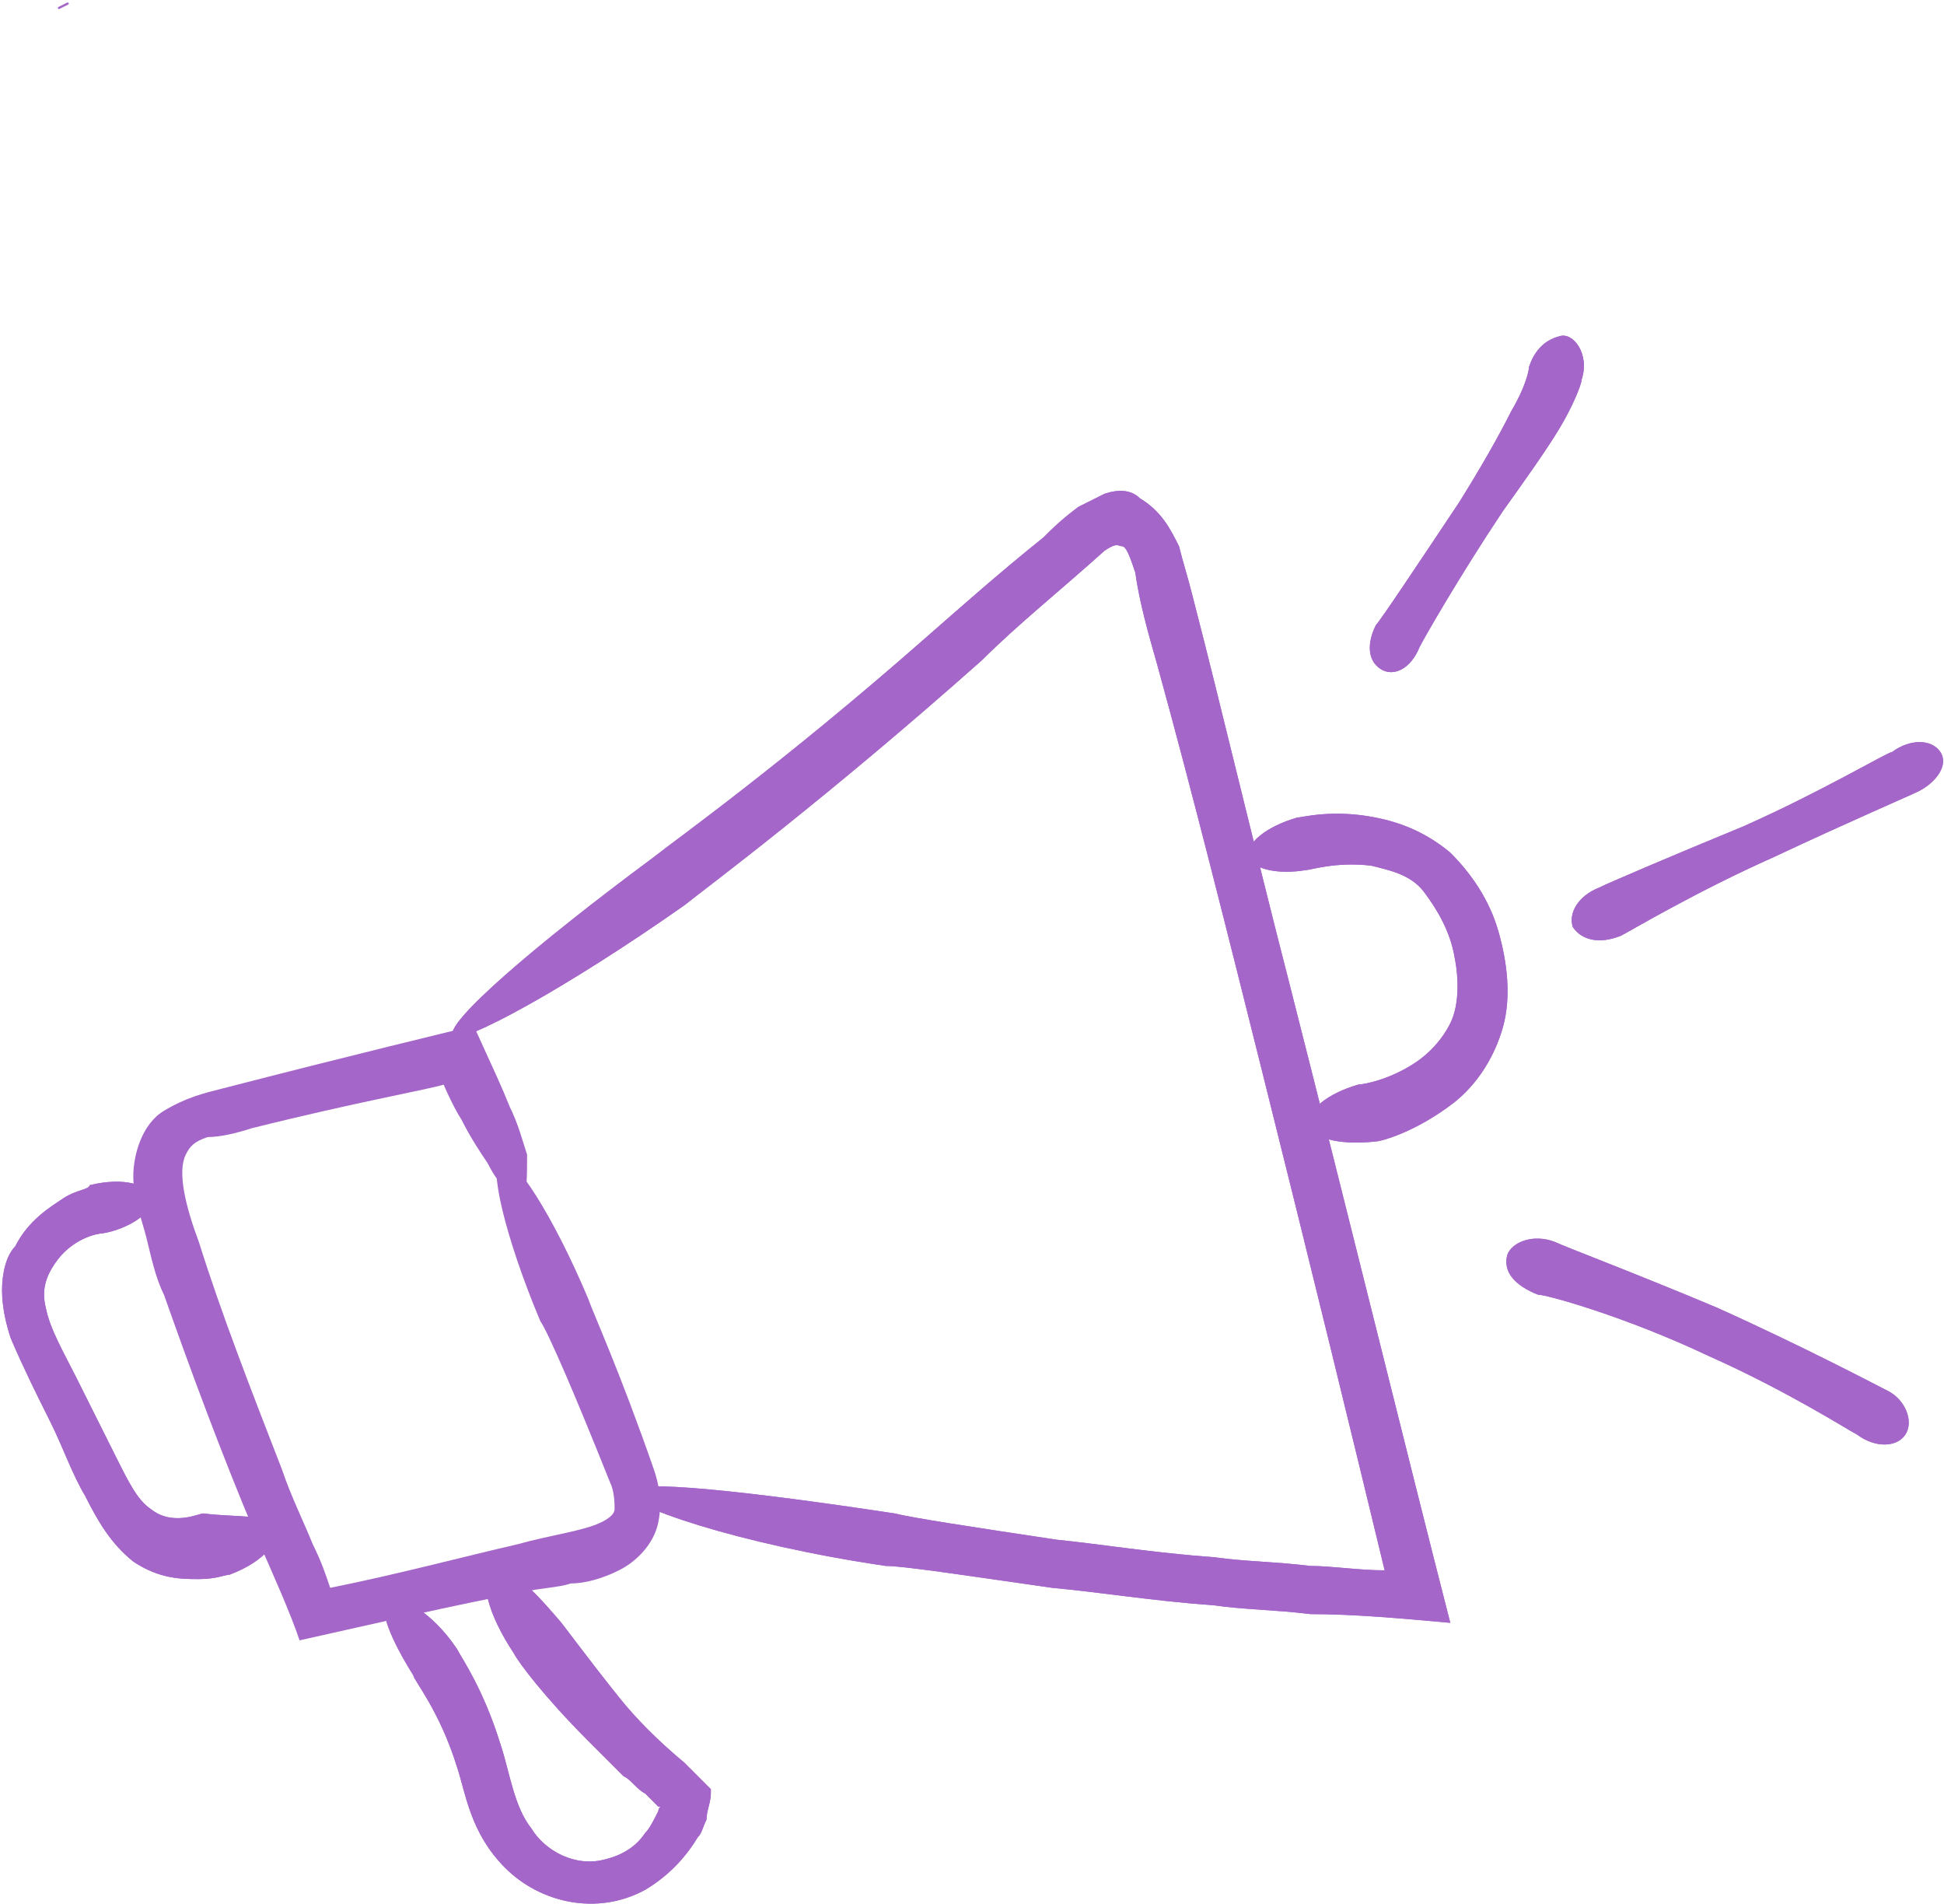 <?xml version="1.0" encoding="UTF-8"?> <svg xmlns="http://www.w3.org/2000/svg" width="529" height="518" viewBox="0 0 529 518" fill="none"> <path d="M142.237 326.016C141.046 327.207 136.284 323.635 132.712 316.491C130.331 312.92 127.95 309.348 125.568 304.585C123.187 301.013 119.615 292.679 120.806 295.06C117.234 296.251 96.993 299.823 68.418 306.966C64.847 308.157 60.084 309.348 56.512 309.348C52.94 310.538 51.75 311.729 50.559 314.11C48.178 318.873 50.559 328.398 54.131 337.923C60.084 356.973 68.418 378.404 76.753 399.835C79.134 406.979 82.706 414.123 85.087 420.076C87.468 424.838 88.659 428.41 89.85 431.982C107.709 428.41 125.568 423.648 141.046 420.076C149.381 417.695 158.906 416.504 163.668 414.123C166.05 412.932 167.24 411.741 167.24 410.551C167.24 409.36 167.24 405.788 166.05 403.407C156.525 379.595 149.381 362.926 147 359.354C137.475 336.732 132.712 316.491 136.284 315.301C139.856 314.11 150.571 330.779 160.096 353.401C161.287 356.973 168.431 372.451 177.956 399.835C179.146 403.407 180.337 408.17 179.146 414.123C177.956 420.076 173.193 424.838 168.431 427.22C163.668 429.601 158.906 430.791 155.334 430.791C151.762 431.982 147 431.982 142.237 433.173C123.187 436.745 102.946 441.507 81.515 446.27C79.134 439.126 74.371 428.41 69.609 417.695C60.084 395.073 51.75 372.451 44.606 352.21C42.225 347.448 41.034 341.495 39.843 336.732C38.653 331.97 36.272 326.016 36.272 320.063C36.272 314.11 38.653 305.776 44.606 302.204C50.559 298.632 55.322 297.441 60.084 296.251C96.993 286.726 121.996 280.773 126.759 279.582H129.14C135.093 292.679 136.284 295.06 138.665 301.013C141.046 305.776 142.237 310.538 143.428 314.11C143.428 320.063 143.428 324.826 142.237 326.016Z" fill="#A566C9"></path> <path d="M123.188 281.963C120.807 278.391 145.81 256.959 177.957 233.147C183.91 228.384 212.485 208.144 251.776 173.616C261.301 165.281 272.016 155.756 283.923 146.231C286.304 143.85 288.685 141.469 293.448 137.897L300.591 134.325C304.163 133.134 307.735 133.134 310.116 135.516C316.07 139.088 318.451 143.85 320.832 148.613C322.023 153.375 323.213 156.947 324.404 161.709C332.738 193.856 341.073 229.575 350.598 266.484C367.266 331.969 382.745 395.072 394.651 441.506C381.554 440.316 368.457 439.125 356.551 439.125C347.026 437.934 338.691 437.934 330.357 436.744C313.688 435.553 299.401 433.172 286.304 431.981C261.301 428.409 245.823 426.028 241.06 426.028C200.579 420.075 169.623 409.359 170.813 405.788C172.004 402.216 204.151 405.788 243.441 411.741C248.204 412.931 263.682 415.313 287.494 418.884C299.401 420.075 313.688 422.456 330.357 423.647C338.691 424.838 347.026 424.838 356.551 426.028C362.504 426.028 369.648 427.219 376.791 427.219C368.457 392.691 356.551 343.875 343.454 291.488C333.929 253.388 324.404 215.288 314.879 180.759C312.498 172.425 310.116 164.091 308.926 155.756C307.735 152.184 306.544 148.613 305.354 148.613C304.163 148.613 304.163 147.422 300.591 149.803C288.685 160.519 276.779 170.044 267.254 179.569C224.391 217.669 192.244 241.481 186.291 246.244C154.144 268.866 125.57 284.344 123.188 281.963Z" fill="#A566C9"></path> <path d="M356.552 305.776C355.361 302.204 361.314 297.441 369.648 295.06C370.839 295.06 377.983 293.869 385.127 289.107C388.698 286.726 392.27 283.154 394.652 278.391C397.033 273.629 397.033 266.485 395.842 260.532C394.652 253.388 391.08 247.435 387.508 242.672C383.936 237.91 377.983 236.719 373.22 235.529C363.695 234.338 356.552 236.719 355.361 236.719C348.217 237.91 341.073 236.719 339.883 233.147C338.692 229.576 344.645 224.813 352.98 222.432C354.17 222.432 362.505 220.051 374.411 222.432C380.364 223.622 387.508 226.004 394.652 231.957C400.605 237.91 405.367 245.054 407.748 253.388C410.13 261.722 411.32 271.247 408.939 279.582C406.558 287.916 401.795 295.06 395.842 299.822C385.127 308.157 375.602 310.538 374.411 310.538C363.695 311.729 356.552 309.347 356.552 305.776ZM528.002 204.572C530.383 208.144 526.811 212.907 522.048 215.288C519.667 216.479 502.999 223.622 482.758 233.147C461.327 242.672 443.467 253.388 441.086 254.579C435.133 256.96 430.37 255.769 427.989 252.197C426.798 248.626 429.18 243.863 435.133 241.482C437.514 240.291 454.183 233.147 474.423 224.813C495.855 215.288 513.714 204.572 514.905 204.572C519.667 201.001 525.62 201.001 528.002 204.572ZM518.477 390.31C516.095 393.882 510.142 393.882 505.38 390.31C502.998 389.119 486.33 378.404 464.898 368.879C442.277 358.163 420.845 352.21 418.464 352.21C412.511 349.829 408.939 346.257 410.13 341.494C411.32 337.922 417.273 335.541 423.227 337.922C425.608 339.113 444.658 346.257 467.28 355.782C491.092 366.497 511.333 377.213 513.714 378.404C518.477 380.785 520.858 386.738 518.477 390.31ZM375.602 181.951C372.03 179.569 372.03 174.807 374.411 170.044C375.602 168.854 385.127 154.566 397.033 136.707C402.986 127.182 407.749 118.847 411.32 111.704C414.892 105.751 416.083 100.988 416.083 99.797C417.273 96.225 419.655 92.654 424.417 91.463C427.989 90.272 432.752 96.225 430.37 103.369C430.37 104.56 427.989 110.513 424.417 116.466C420.845 122.419 414.892 130.754 408.939 139.088C397.033 156.947 387.508 173.616 386.317 175.997C383.936 181.951 379.173 184.332 375.602 181.951ZM74.373 415.313C76.755 418.885 71.992 424.838 62.467 428.41C61.277 428.41 58.895 429.601 54.133 429.601C49.37 429.601 43.417 429.601 36.273 424.838C30.32 420.076 26.748 414.122 23.177 406.979C19.605 401.026 17.223 393.882 13.652 386.738C10.08 379.594 6.508 372.451 2.936 364.116C1.745 360.544 0.555 355.782 0.555 351.019C0.555 346.257 1.745 341.494 4.127 339.113C7.698 331.969 13.652 328.397 17.223 326.016C20.795 323.635 24.367 323.635 24.367 322.444C33.892 320.063 41.036 322.444 41.036 326.016C42.227 329.588 35.083 334.351 27.939 335.541C26.748 335.541 19.605 336.732 14.842 343.876C12.461 347.447 11.27 351.019 12.461 355.782C13.652 361.735 17.223 367.688 20.795 374.832L31.511 396.263C35.083 403.407 37.464 408.169 41.036 410.551C46.989 415.313 54.133 411.741 55.323 411.741C64.848 412.932 71.992 411.741 74.373 415.313ZM133.905 427.219C137.477 424.838 144.62 431.982 151.764 440.316C152.955 441.507 158.908 449.841 168.433 461.747C173.195 467.701 179.148 473.654 186.292 479.607L189.864 483.179L192.245 485.56L193.436 486.751V487.941C193.436 490.322 192.245 492.704 192.245 495.085C191.055 497.466 191.055 498.657 189.864 499.847C186.292 505.801 181.53 510.563 175.577 514.135C162.48 521.279 147.002 517.707 137.477 508.182C127.952 498.657 126.761 487.941 124.38 480.797C119.617 465.319 112.473 456.985 112.473 455.794C106.52 446.269 102.948 437.935 105.33 435.554C107.711 433.172 117.236 437.935 124.38 448.651C125.57 451.032 131.523 459.366 136.286 474.844C138.667 481.988 139.858 491.513 144.62 497.466C148.192 503.419 156.527 508.182 164.861 505.801C169.623 504.61 173.195 502.229 175.577 498.657C176.767 497.466 177.958 495.085 179.148 492.704C179.148 491.513 180.339 491.513 179.148 491.513L175.577 487.941C173.195 486.751 172.005 484.369 169.623 483.179L160.098 473.654C148.192 461.747 141.048 452.222 139.858 449.841C132.714 439.126 130.333 429.601 133.905 427.219Z" fill="#A566C9"></path> <path d="M123.188 281.963C120.807 278.391 145.81 256.959 177.957 233.147C183.91 228.384 212.485 208.144 251.776 173.616C261.301 165.281 272.016 155.756 283.923 146.231C286.304 143.85 288.685 141.469 293.448 137.897L300.591 134.325C304.163 133.134 307.735 133.134 310.116 135.516C316.07 139.088 318.451 143.85 320.832 148.613C322.023 153.375 323.213 156.947 324.404 161.709C332.738 193.856 341.073 229.575 350.598 266.484C367.266 331.969 382.745 395.072 394.651 441.506C381.554 440.316 368.457 439.125 356.551 439.125C347.026 437.934 338.691 437.934 330.357 436.744C313.688 435.553 299.401 433.172 286.304 431.981C261.301 428.409 245.823 426.028 241.06 426.028C200.579 420.075 169.623 409.359 170.813 405.788C172.004 402.216 204.151 405.788 243.441 411.741C248.204 412.931 263.682 415.313 287.494 418.884C299.401 420.075 313.688 422.456 330.357 423.647C338.691 424.838 347.026 424.838 356.551 426.028C362.504 426.028 369.648 427.219 376.791 427.219C368.457 392.691 356.551 343.875 343.454 291.488C333.929 253.388 324.404 215.288 314.879 180.759C312.498 172.425 310.116 164.091 308.926 155.756C307.735 152.184 306.544 148.613 305.354 148.613C304.163 148.613 304.163 147.422 300.591 149.803C288.685 160.519 276.779 170.044 267.254 179.569C224.391 217.669 192.244 241.481 186.291 246.244C154.144 268.866 125.57 284.344 123.188 281.963Z" fill="#A566C9"></path> <path d="M356.552 305.776C355.361 302.204 361.314 297.441 369.648 295.06C370.839 295.06 377.983 293.869 385.127 289.107C388.698 286.726 392.27 283.154 394.652 278.391C397.033 273.629 397.033 266.485 395.842 260.532C394.652 253.388 391.08 247.435 387.508 242.672C383.936 237.91 377.983 236.719 373.22 235.529C363.695 234.338 356.552 236.719 355.361 236.719C348.217 237.91 341.073 236.719 339.883 233.147C338.692 229.576 344.645 224.813 352.98 222.432C354.17 222.432 362.505 220.051 374.411 222.432C380.364 223.622 387.508 226.004 394.652 231.957C400.605 237.91 405.367 245.054 407.748 253.388C410.13 261.722 411.32 271.247 408.939 279.582C406.558 287.916 401.795 295.06 395.842 299.822C385.127 308.157 375.602 310.538 374.411 310.538C363.695 311.729 356.552 309.347 356.552 305.776ZM528.002 204.572C530.383 208.144 526.811 212.907 522.048 215.288C519.667 216.479 502.999 223.622 482.758 233.147C461.327 242.672 443.467 253.388 441.086 254.579C435.133 256.96 430.37 255.769 427.989 252.197C426.798 248.626 429.18 243.863 435.133 241.482C437.514 240.291 454.183 233.147 474.423 224.813C495.855 215.288 513.714 204.572 514.905 204.572C519.667 201.001 525.62 201.001 528.002 204.572ZM518.477 390.31C516.095 393.882 510.142 393.882 505.38 390.31C502.998 389.119 486.33 378.404 464.898 368.879C442.277 358.163 420.845 352.21 418.464 352.21C412.511 349.829 408.939 346.257 410.13 341.494C411.32 337.922 417.273 335.541 423.227 337.922C425.608 339.113 444.658 346.257 467.28 355.782C491.092 366.497 511.333 377.213 513.714 378.404C518.477 380.785 520.858 386.738 518.477 390.31ZM375.602 181.951C372.03 179.569 372.03 174.807 374.411 170.044C375.602 168.854 385.127 154.566 397.033 136.707C402.986 127.182 407.749 118.847 411.32 111.704C414.892 105.751 416.083 100.988 416.083 99.797C417.273 96.225 419.655 92.654 424.417 91.463C427.989 90.272 432.752 96.225 430.37 103.369C430.37 104.56 427.989 110.513 424.417 116.466C420.845 122.419 414.892 130.754 408.939 139.088C397.033 156.947 387.508 173.616 386.317 175.997C383.936 181.951 379.173 184.332 375.602 181.951ZM74.373 415.313C76.755 418.885 71.992 424.838 62.467 428.41C61.277 428.41 58.895 429.601 54.133 429.601C49.37 429.601 43.417 429.601 36.273 424.838C30.32 420.076 26.748 414.122 23.177 406.979C19.605 401.026 17.223 393.882 13.652 386.738C10.08 379.594 6.508 372.451 2.936 364.116C1.745 360.544 0.555 355.782 0.555 351.019C0.555 346.257 1.745 341.494 4.127 339.113C7.698 331.969 13.652 328.397 17.223 326.016C20.795 323.635 24.367 323.635 24.367 322.444C33.892 320.063 41.036 322.444 41.036 326.016C42.227 329.588 35.083 334.351 27.939 335.541C26.748 335.541 19.605 336.732 14.842 343.876C12.461 347.447 11.27 351.019 12.461 355.782C13.652 361.735 17.223 367.688 20.795 374.832L31.511 396.263C35.083 403.407 37.464 408.169 41.036 410.551C46.989 415.313 54.133 411.741 55.323 411.741C64.848 412.932 71.992 411.741 74.373 415.313ZM133.905 427.219C137.477 424.838 144.62 431.982 151.764 440.316C152.955 441.507 158.908 449.841 168.433 461.747C173.195 467.701 179.148 473.654 186.292 479.607L189.864 483.179L192.245 485.56L193.436 486.751V487.941C193.436 490.322 192.245 492.704 192.245 495.085C191.055 497.466 191.055 498.657 189.864 499.847C186.292 505.801 181.53 510.563 175.577 514.135C162.48 521.279 147.002 517.707 137.477 508.182C127.952 498.657 126.761 487.941 124.38 480.797C119.617 465.319 112.473 456.985 112.473 455.794C106.52 446.269 102.948 437.935 105.33 435.554C107.711 433.172 117.236 437.935 124.38 448.651C125.57 451.032 131.523 459.366 136.286 474.844C138.667 481.988 139.858 491.513 144.62 497.466C148.192 503.419 156.527 508.182 164.861 505.801C169.623 504.61 173.195 502.229 175.577 498.657C176.767 497.466 177.958 495.085 179.148 492.704C179.148 491.513 180.339 491.513 179.148 491.513L175.577 487.941C173.195 486.751 172.005 484.369 169.623 483.179L160.098 473.654C148.192 461.747 141.048 452.222 139.858 449.841C132.714 439.126 130.333 429.601 133.905 427.219Z" fill="#A566C9"></path> <path d="M16.031 2.165L18.413 0.975" stroke="#A566C9" stroke-width="0.6" stroke-linecap="round" stroke-linejoin="round"></path> </svg> 